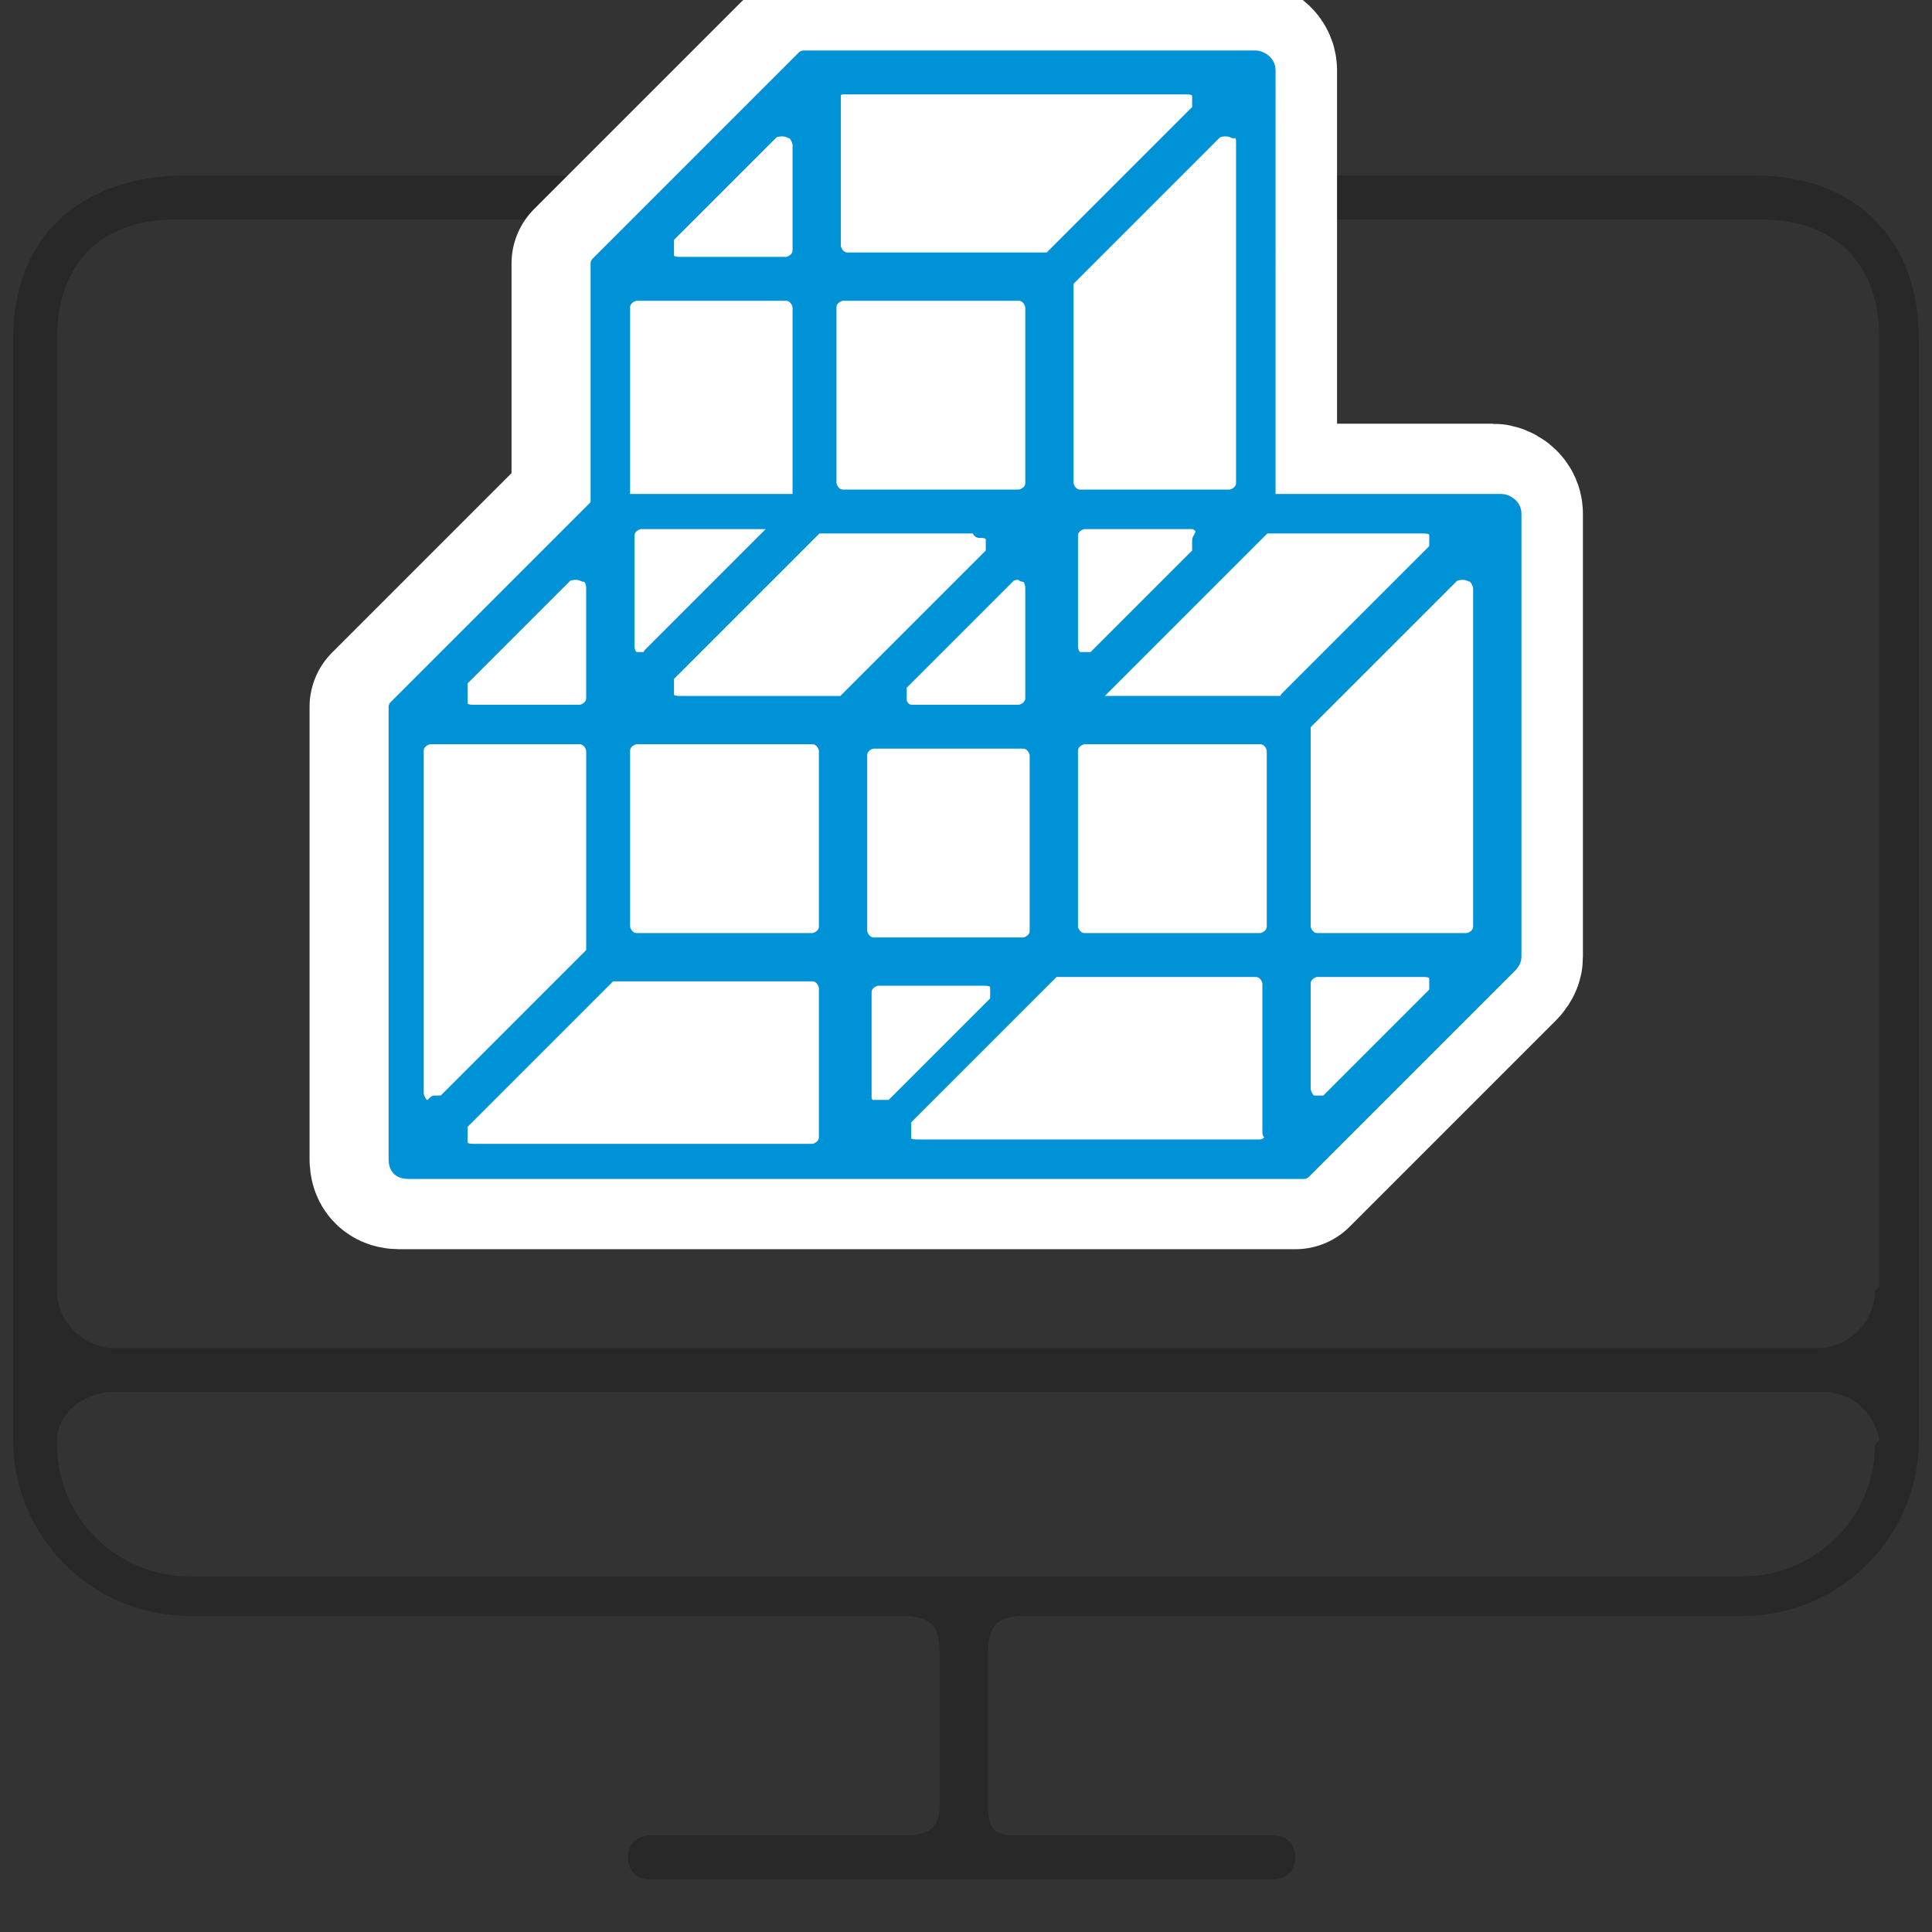 <?xml version="1.0" encoding="UTF-8"?>
<svg id="_レイヤー_1" xmlns="http://www.w3.org/2000/svg" width="44" height="44" version="1.1" viewBox="0 0 44 44">
  <rect x="0" y="0" width="44" height="44" fill="#333333" stroke="none"/>
  <!-- Generator: Adobe Illustrator 29.1.0, SVG Export Plug-In . SVG Version: 2.1.0 Build 142)  -->
  <defs>
    <style>
      .st0 {
        fill: #0092d7;
        stroke: #0092d7;
        stroke-width: .3px;
      }

      .st0, .st1 {
        stroke-linecap: round;
        stroke-linejoin: round;
      }

      .st1 {
        fill: #fff;
        stroke: #fff;
        stroke-width: 3.5px;
      }

      .st2 {
        fill: #282828;
      }
    </style>
  </defs>
  <path class="st2" d="M43.7,7.7c0-2.2-1.4-3.7-3.7-3.7H4C1.7,4.1.3,5.5.3,7.7v25.1c0,2.2,1.8,4,4,4h16.2c.7,0,.9.2.9.9v3.4c0,.5-.2.7-.8.7h-5.8c-.3,0-.5.2-.5.5s.2.5.5.5h14.2c.3,0,.5-.2.5-.5s-.2-.5-.5-.5h-5.9c-.5,0-.6-.2-.6-.7v-3.4c0-.7.2-.9.9-.9h16.3c2.2,0,4-1.8,4-4V7.7ZM42.7,32.9c0,1.7-1.4,3-3,3H4.3c-1.6,0-3-1.3-3-3,0,0,0,0,0,0,0,0,0,0,0-.1,0-.6.6-1.1,1.3-1.1h38.9c.7,0,1.2.5,1.3,1.1,0,0,0,0,0,0h0ZM42.7,29.4c0,.7-.6,1.3-1.3,1.3H2.6c-.7,0-1.3-.6-1.3-1.3V7.7c0-1.7,1-2.7,2.7-2.7h36.1c1.7,0,2.7,1,2.7,2.7v21.6Z"/>
  <path class="st1" d="M33.8,11.4h-5.1V1.6c0-.2-.2-.3-.3-.3h-10.1c0,0-.2,0-.2,0,0,0,0,0,0,0l-4.7,4.7c0,0,0,.1,0,.2v5.3l-4.6,4.6c0,0,0,.1,0,.2v10.1c0,.2.1.3.3.3h20.2c0,0,.2,0,.2,0l4.7-4.7c0,0,.1-.1.1-.2v-10.1c0-.2-.2-.3-.3-.3Z"/>
  <path class="st0" d="M34,11.4h-5.1V1.6c0-.2-.2-.3-.3-.3h-10.1c0,0-.2,0-.2,0,0,0,0,0,0,0l-4.7,4.7c0,0,0,.1,0,.2v5.3l-4.6,4.6c0,0,0,.1,0,.2v10.1c0,.2.1.3.3.3h20.2c0,0,.2,0,.2,0l4.7-4.7c0,0,.1-.1.1-.2v-10.1c0-.2-.2-.3-.3-.3ZM27.3,12.3s0,0,0,.1c0,0,0,.2,0,.2l-2.4,2.4c0,0-.1,0-.2,0s0,0-.1,0c-.1,0-.2-.1-.2-.3v-2.5c0-.2.2-.3.3-.3h2.4c.1,0,.2,0,.3.2ZM19.9,25.2s0,0-.1,0c0,0,0,0,0,0,0,0-.1-.1-.1-.2v-2.4c0-.2.2-.3.3-.3h2.4c.1,0,.3,0,.3.2,0,0,0,0,0,.1,0,0,0,.2,0,.2l-2.4,2.4c0,0-.2,0-.2,0ZM23.3,21.5h-3.4c-.2,0-.3-.2-.3-.3v-4c0-.2.2-.3.3-.3h3.4c.2,0,.3.2.3.3v4c0,.2-.2.3-.3.3ZM23,13.1c0,0,.2-.1.3,0,0,0,0,0,0,0,.1,0,.2.1.2.3v2.5c0,.2-.2.3-.3.3h-2.4c-.1,0-.2,0-.3-.2,0-.1,0-.3,0-.4l.7-.7,1.7-1.7ZM22.3,12.1c.1,0,.3,0,.3.2,0,0,0,0,0,.1,0,0,0,.2,0,.2l-3.4,3.4c0,0-.1,0-.2,0h-3.5c-.1,0-.3,0-.3-.2,0-.1,0-.3,0-.4l3.4-3.4c0,0,.1,0,.2,0h3.5ZM14.8,15c0,0-.2,0-.2,0s0,0-.1,0c-.1,0-.2-.1-.2-.3v-2.5c0-.2.2-.3.3-.3h3.2l-3,3ZM14.2,17.1c0-.2.2-.3.3-.3h4c.2,0,.3.2.3.3v4c0,.2-.2.3-.3.3h-4c-.2,0-.3-.2-.3-.3v-4ZM28.1,2.9c.1,0,.2.2.2.3v7.8c0,.2-.2.3-.3.3h-3.4c-.2,0-.3-.2-.3-.3v-4.4c0,0,0-.2,0-.2l3.4-3.4c0,0,.2-.1.4,0ZM18.9,2.3c0-.2.2-.3.3-.3h7.8c.1,0,.3,0,.3.2,0,0,0,0,0,.1,0,0,0,.2,0,.2l-3.4,3.4c0,0-.1,0-.2,0h-4.4c-.2,0-.3-.2-.3-.3v-3.4ZM18.9,7c0-.2.2-.3.3-.3h4c.2,0,.3.2.3.3v4c0,.2-.2.3-.3.3h-4c-.2,0-.3-.2-.3-.3v-4ZM15.2,5.4l2.4-2.4c0,0,.2-.1.4,0,.1,0,.2.2.2.3v2.4c0,.2-.2.3-.3.3h-2.4c-.1,0-.3,0-.3-.2,0-.1,0-.3,0-.4ZM14.5,6.7h3.4c.2,0,.3.2.3.3v4.4h-4v-4.4c0-.2.2-.3.3-.3ZM10.5,15.5l2.4-2.4c0,0,.2-.1.4,0,.1,0,.2.1.2.3v2.5c0,.2-.2.3-.3.3h-2.4c-.1,0-.3,0-.3-.2,0-.1,0-.3,0-.4ZM9.8,25.2s0,0-.1,0c-.1,0-.2-.2-.2-.3v-7.8c0-.2.2-.3.3-.3h3.4c.2,0,.3.2.3.3v4.4c0,0,0,.2,0,.2l-3.4,3.4c0,0-.2,0-.2,0ZM18.6,26.2h-7.8c-.1,0-.3,0-.3-.2,0-.1,0-.3,0-.4l3.4-3.4c0,0,.1,0,.2,0h4.4c.2,0,.3.2.3.3v3.4c0,.2-.2.3-.3.3ZM29,25.8c0,.2-.2.3-.3.3h-7.8c-.1,0-.3,0-.3-.2,0-.1,0-.3,0-.4l1.5-1.5,1.9-1.9c0,0,.1,0,.2,0h4.4c.2,0,.3.2.3.3v3.4ZM29,21.1c0,.2-.2.3-.3.3h-4c-.2,0-.3-.2-.3-.3v-4c0-.2.2-.3.3-.3h4c.2,0,.3.2.3.3v4ZM29.3,16c0,0-.1,0-.2,0h-4.3l4-4h3.6c.1,0,.3,0,.3.2,0,0,0,0,0,.1,0,0,0,.2,0,.2l-3.4,3.4ZM32.6,22.7l-2.4,2.4c0,0-.2,0-.2,0s0,0-.1,0c-.1,0-.2-.2-.2-.3v-2.4c0-.2.2-.3.3-.3h2.4c.1,0,.3,0,.3.2,0,0,0,0,0,.1,0,0,0,.2,0,.2ZM33.7,21.1c0,.2-.2.3-.3.3h-3.4c-.2,0-.3-.2-.3-.3v-4.4c0,0,0-.2,0-.2l3.4-3.4c0,0,.2-.1.4,0,.1,0,.2.2.2.3v7.8Z"/>
</svg>